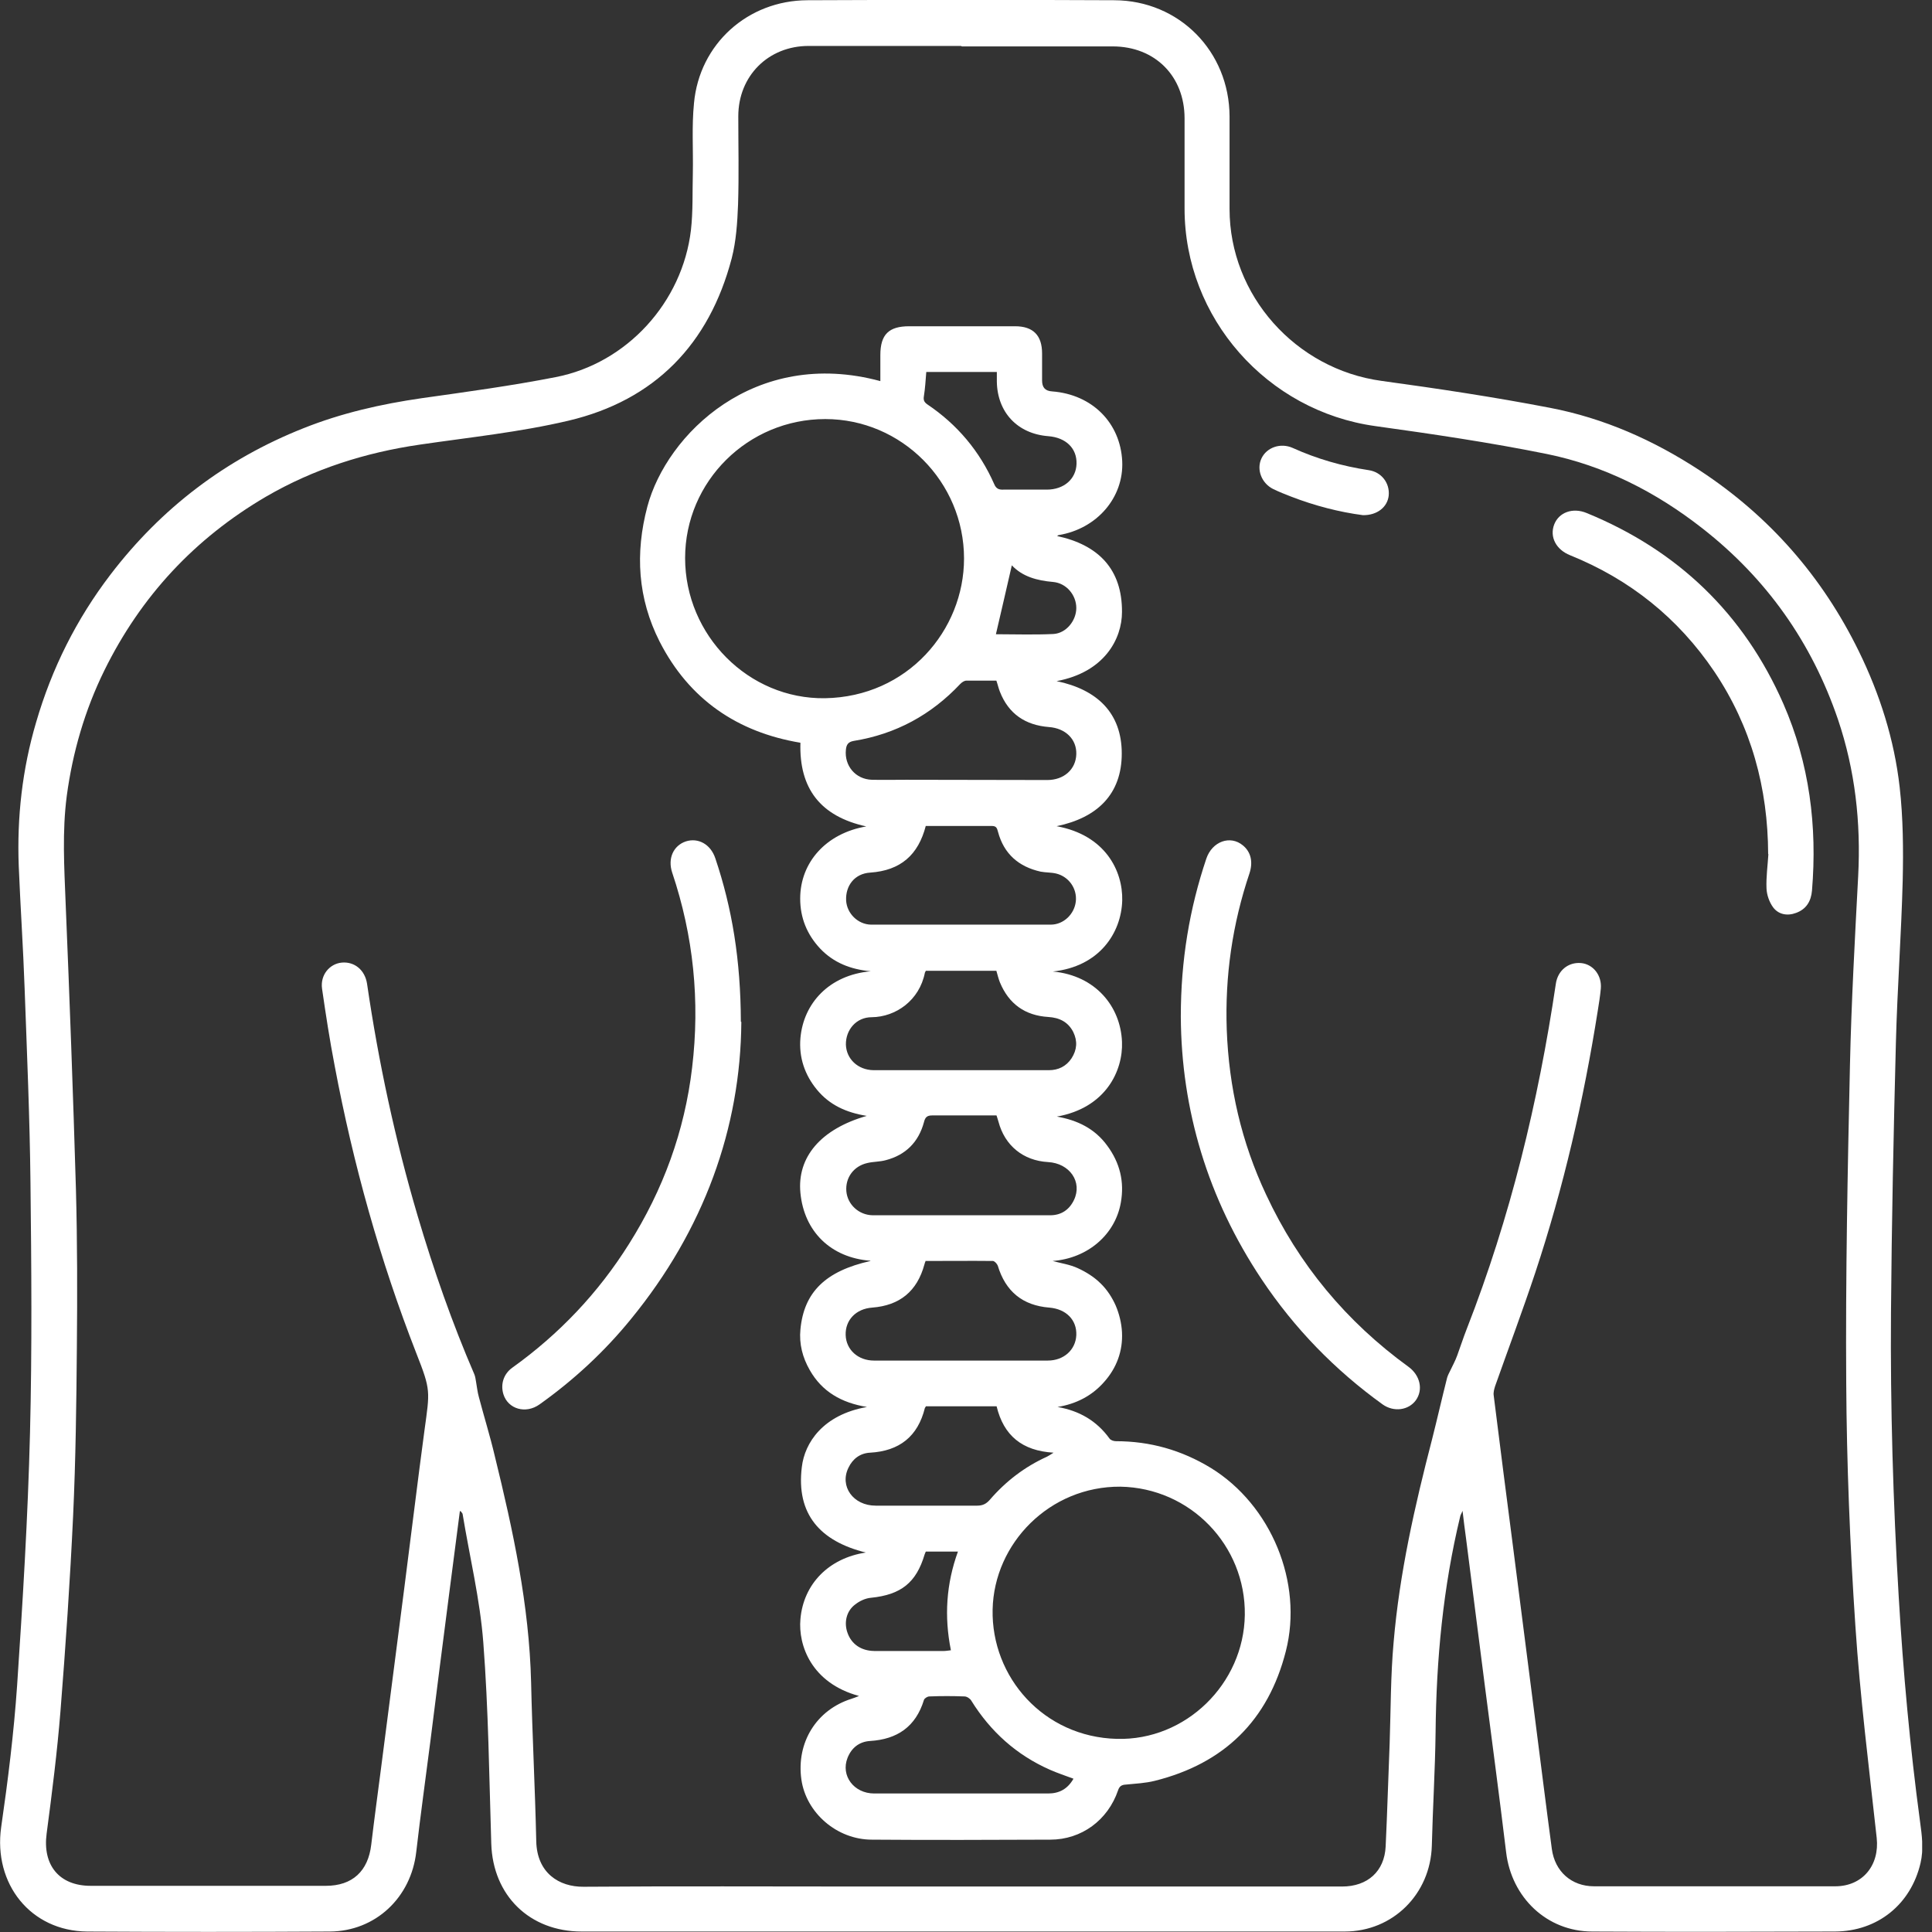 <svg width="108" height="108" viewBox="0 0 108 108" fill="none" xmlns="http://www.w3.org/2000/svg">
<rect x="0" y="0" width="108" height="108" fill="#333333" stroke="none"/>
<g clip-path="url(#clip0_348_369)">
<path d="M25.706 84.482C25.497 86.08 25.3 87.6 25.103 89.133C24.75 91.871 24.396 94.623 24.055 97.361C23.793 99.418 23.505 101.462 23.269 103.519C22.981 106.074 20.989 107.961 18.434 107.974C13.914 108 9.394 108 4.874 107.974C1.716 107.948 -0.38 105.314 0.065 102.143C0.445 99.523 0.773 96.876 0.956 94.23C1.271 89.526 1.559 84.823 1.677 80.106C1.795 75.441 1.756 70.764 1.703 66.087C1.664 62.47 1.507 58.854 1.376 55.251C1.297 52.971 1.14 50.692 1.048 48.412C0.943 45.687 1.245 43.001 2.018 40.38C2.895 37.367 4.271 34.615 6.171 32.126C9.014 28.405 12.604 25.667 16.967 23.937C19.103 23.086 21.304 22.588 23.57 22.26C26.073 21.907 28.589 21.566 31.065 21.081C35.048 20.308 38.153 16.889 38.625 12.853C38.743 11.805 38.703 10.744 38.73 9.682C38.756 8.372 38.664 7.062 38.795 5.765C39.096 2.463 41.795 0.026 45.136 0.013C50.849 -0.013 56.575 -0.013 62.287 0.013C65.916 0.026 68.72 2.869 68.733 6.512C68.733 8.241 68.733 9.957 68.733 11.687C68.733 16.509 72.428 20.636 77.223 21.291C80.381 21.723 83.525 22.195 86.644 22.797C89.657 23.374 92.435 24.606 95.016 26.296C98.907 28.851 101.868 32.231 103.912 36.41C105.091 38.821 105.891 41.35 106.192 43.997C106.388 45.726 106.401 47.495 106.362 49.237C106.284 52.251 106.061 55.264 105.982 58.278C105.851 63.309 105.746 68.34 105.707 73.371C105.668 78.665 105.825 83.971 106.139 89.251C106.388 93.457 106.768 97.649 107.332 101.829C107.437 102.602 107.541 103.375 107.358 104.148C106.821 106.454 104.96 107.961 102.576 107.974C98.055 107.987 93.535 108 89.015 107.974C86.473 107.974 84.495 106.074 84.194 103.545C83.814 100.401 83.394 97.256 82.988 94.112C82.647 91.413 82.294 88.714 81.953 86.002C81.888 85.517 81.822 85.032 81.757 84.456C81.691 84.626 81.639 84.691 81.626 84.77C80.669 88.74 80.289 92.762 80.25 96.837C80.224 98.947 80.093 101.056 80.04 103.178C79.962 105.877 77.865 107.974 75.166 107.974C71.55 107.974 67.934 107.974 64.318 107.974C53.718 107.974 43.119 107.974 32.519 107.974C29.61 107.974 27.553 105.969 27.462 103.06C27.344 99.313 27.305 95.553 27.016 91.806C26.833 89.408 26.256 87.037 25.863 84.652C25.863 84.6 25.811 84.56 25.745 84.469L25.706 84.482ZM53.718 2.568C50.875 2.568 48.045 2.568 45.202 2.568C42.948 2.568 41.271 4.245 41.271 6.499C41.271 8.136 41.311 9.787 41.258 11.425C41.219 12.434 41.153 13.469 40.904 14.438C39.647 19.234 36.607 22.378 31.772 23.518C29.047 24.16 26.243 24.448 23.466 24.855C20.413 25.3 17.53 26.217 14.871 27.763C10.888 30.095 7.874 33.331 5.83 37.485C4.743 39.699 4.062 42.044 3.734 44.481C3.472 46.473 3.59 48.477 3.669 50.482C3.891 55.815 4.088 61.147 4.245 66.493C4.324 69.428 4.324 72.362 4.297 75.297C4.271 78.442 4.232 81.586 4.088 84.718C3.917 88.373 3.669 92.016 3.38 95.658C3.197 97.938 2.909 100.217 2.607 102.497C2.371 104.253 3.302 105.419 5.07 105.419C9.447 105.419 13.836 105.419 18.212 105.419C19.705 105.419 20.583 104.593 20.753 103.113C20.924 101.672 21.12 100.244 21.304 98.815C21.736 95.461 22.169 92.12 22.601 88.766C22.981 85.831 23.335 82.883 23.728 79.962C24.029 77.747 24.095 77.734 23.269 75.638C21.238 70.436 19.745 65.078 18.71 59.588C18.434 58.16 18.212 56.719 18.002 55.264C17.897 54.504 18.421 53.876 19.103 53.81C19.823 53.745 20.4 54.229 20.518 54.989C21.16 59.378 22.09 63.715 23.348 67.973C24.239 70.987 25.274 73.948 26.518 76.83C26.571 76.961 26.584 77.092 26.61 77.236C26.663 77.525 26.689 77.813 26.767 78.088C27.056 79.189 27.396 80.276 27.658 81.39C28.68 85.556 29.584 89.723 29.689 94.046C29.755 97.007 29.912 99.968 29.977 102.929C30.017 104.698 31.248 105.484 32.624 105.471C37.812 105.432 43.001 105.458 48.189 105.458C57.138 105.458 66.073 105.458 75.022 105.458C76.45 105.458 77.394 104.607 77.459 103.218C77.551 101.305 77.603 99.379 77.682 97.466C77.747 95.579 77.734 93.679 77.905 91.793C78.232 87.954 79.084 84.194 80.053 80.46C80.342 79.32 80.604 78.167 80.892 77.027C80.931 76.883 81.01 76.739 81.075 76.608C81.206 76.332 81.35 76.07 81.455 75.782C81.639 75.284 81.796 74.786 81.992 74.288C84.429 68.052 85.989 61.606 86.971 55.002C87.076 54.255 87.666 53.771 88.386 53.836C89.054 53.902 89.552 54.517 89.487 55.264C89.448 55.684 89.382 56.09 89.317 56.496C88.53 61.475 87.404 66.375 85.818 71.157C85.111 73.28 84.325 75.376 83.578 77.485C83.525 77.656 83.473 77.839 83.499 78.009C83.853 80.853 84.22 83.696 84.587 86.526C84.993 89.696 85.399 92.867 85.805 96.038C86.12 98.475 86.421 100.925 86.749 103.362C86.919 104.62 87.849 105.445 89.107 105.445C93.601 105.445 98.095 105.445 102.589 105.445C104.122 105.445 105.078 104.266 104.908 102.733C104.475 98.776 103.978 94.832 103.716 90.876C103.414 86.355 103.231 81.822 103.205 77.289C103.165 71.367 103.283 65.445 103.414 59.523C103.493 56.011 103.689 52.487 103.873 48.975C104.03 45.975 103.702 43.053 102.746 40.223C101.279 35.913 98.75 32.336 95.16 29.532C92.566 27.501 89.683 26.034 86.473 25.379C83.303 24.737 80.093 24.265 76.883 23.819C70.829 22.981 66.218 17.779 66.218 11.661C66.218 9.984 66.218 8.294 66.218 6.616C66.218 4.258 64.567 2.594 62.195 2.594C59.391 2.594 56.575 2.594 53.771 2.594L53.718 2.568Z" fill="white"/>
<path d="M48.649 70.476C46.448 70.305 44.954 68.851 44.744 66.689C44.548 64.685 45.884 63.112 48.452 62.379C47.312 62.195 46.382 61.776 45.675 60.924C44.98 60.086 44.653 59.103 44.744 58.029C44.915 56.09 46.343 54.504 48.675 54.295C47.535 54.19 46.592 53.81 45.845 53.024C45.111 52.238 44.731 51.308 44.731 50.233C44.731 48.202 46.186 46.578 48.426 46.198C45.858 45.634 44.666 44.075 44.744 41.52C41.22 40.931 38.521 39.096 36.87 35.86C35.652 33.45 35.494 30.934 36.189 28.314C37.263 24.291 42.176 19.404 49.212 21.304C49.212 20.806 49.212 20.334 49.212 19.85C49.212 18.697 49.684 18.238 50.824 18.238C52.802 18.238 54.781 18.238 56.746 18.238C57.755 18.238 58.253 18.749 58.253 19.758C58.253 20.256 58.253 20.754 58.253 21.265C58.253 21.645 58.41 21.854 58.816 21.88C61.056 22.051 62.629 23.636 62.733 25.785C62.825 27.816 61.319 29.558 59.183 29.912C59.157 29.912 59.144 29.938 59.091 29.964C61.41 30.462 62.733 31.825 62.72 34.209C62.72 35.716 61.738 37.577 59.065 38.075C61.332 38.546 62.707 39.856 62.707 42.123C62.707 44.39 61.345 45.713 59.065 46.185C61.79 46.682 62.773 48.687 62.733 50.338C62.681 52.159 61.45 54.033 58.855 54.308C61.24 54.531 62.642 56.26 62.72 58.239C62.786 59.85 61.816 61.933 59.078 62.418C60.218 62.615 61.2 63.086 61.895 64.043C62.602 64.999 62.864 66.06 62.655 67.227C62.34 69.022 60.794 70.345 58.842 70.489C59.314 70.62 59.812 70.686 60.257 70.895C60.716 71.105 61.174 71.393 61.528 71.747C61.882 72.087 62.17 72.533 62.367 72.978C62.563 73.437 62.694 73.961 62.72 74.472C62.773 75.52 62.419 76.477 61.712 77.263C61.03 78.036 60.152 78.481 59.117 78.651C60.336 78.861 61.305 79.424 62.026 80.42C62.092 80.512 62.262 80.564 62.38 80.564C64.293 80.564 66.048 81.062 67.686 82.058C71.053 84.128 72.861 88.465 71.879 92.304C70.896 96.169 68.433 98.58 64.555 99.549C64.031 99.68 63.48 99.706 62.943 99.759C62.694 99.772 62.576 99.851 62.498 100.086C61.934 101.737 60.467 102.838 58.711 102.838C55.383 102.851 52.055 102.864 48.74 102.838C46.775 102.838 45.059 101.331 44.797 99.471C44.509 97.414 45.635 95.579 47.601 94.963C47.732 94.924 47.85 94.872 48.02 94.806C45.36 94.086 44.613 91.976 44.744 90.509C44.915 88.543 46.33 87.102 48.4 86.788C45.858 86.159 44.495 84.652 44.823 82.006C44.98 80.656 46.002 79.084 48.465 78.651C47.024 78.416 45.95 77.787 45.269 76.594C44.862 75.887 44.666 75.127 44.744 74.315C44.941 72.231 46.146 71.052 48.662 70.489L48.649 70.476ZM46.133 23.426C41.809 23.426 38.298 26.912 38.298 31.196C38.298 35.507 41.836 39.096 46.12 39.031C50.732 38.952 53.89 35.231 53.89 31.222C53.89 26.938 50.404 23.426 46.133 23.426ZM62.629 83.106C58.685 83.08 55.567 86.264 55.488 89.972C55.409 93.758 58.344 97.099 62.432 97.204C66.284 97.309 69.533 94.125 69.586 90.273C69.638 86.382 66.533 83.172 62.629 83.106ZM51.754 54.269C51.754 54.269 51.715 54.347 51.702 54.373C51.4 55.919 50.077 56.85 48.727 56.863C47.863 56.863 47.273 57.57 47.286 58.396C47.312 59.195 47.954 59.811 48.832 59.824C49.448 59.824 50.051 59.824 50.666 59.824C53.326 59.824 55.986 59.824 58.633 59.824C59.157 59.824 59.602 59.614 59.903 59.156C60.205 58.684 60.244 58.199 59.995 57.688C59.707 57.125 59.222 56.889 58.606 56.85C57.296 56.771 56.392 56.116 55.894 54.911C55.816 54.714 55.763 54.491 55.698 54.269H51.754ZM55.698 62.353C54.492 62.353 53.3 62.353 52.108 62.353C51.806 62.353 51.715 62.471 51.649 62.733C51.348 63.846 50.627 64.567 49.514 64.855C49.186 64.947 48.819 64.934 48.492 65.012C47.718 65.183 47.247 65.838 47.312 66.598C47.378 67.331 48.007 67.921 48.78 67.934C52.095 67.934 55.396 67.934 58.711 67.934C59.314 67.934 59.772 67.633 60.035 67.082C60.519 66.073 59.799 65.025 58.58 64.96C57.204 64.881 56.169 64.043 55.816 62.706C55.789 62.602 55.75 62.497 55.711 62.366L55.698 62.353ZM51.754 70.463C51.715 70.554 51.688 70.62 51.675 70.685C51.269 72.179 50.3 72.978 48.754 73.096C47.85 73.162 47.247 73.791 47.273 74.629C47.299 75.455 47.968 76.057 48.858 76.057C49.631 76.057 50.418 76.057 51.191 76.057C53.654 76.057 56.104 76.057 58.567 76.057C59.471 76.057 60.126 75.455 60.166 74.642C60.205 73.791 59.602 73.175 58.659 73.096C57.165 72.978 56.209 72.192 55.776 70.751C55.737 70.646 55.593 70.489 55.501 70.489C54.257 70.476 52.999 70.489 51.754 70.489V70.463ZM51.754 46.158C51.335 47.796 50.339 48.661 48.649 48.779C47.771 48.831 47.26 49.513 47.299 50.338C47.339 51.059 47.954 51.674 48.688 51.688C52.042 51.688 55.383 51.688 58.737 51.688C59.458 51.688 60.061 51.098 60.139 50.39C60.218 49.67 59.746 49.002 59.039 48.831C58.764 48.766 58.462 48.779 58.174 48.726C56.942 48.451 56.117 47.731 55.789 46.499C55.737 46.316 55.711 46.172 55.449 46.172C54.23 46.172 52.999 46.172 51.754 46.172V46.158ZM55.698 38.048C55.134 38.048 54.584 38.048 54.021 38.048C53.903 38.048 53.772 38.14 53.68 38.232C52.055 39.961 50.077 41.036 47.732 41.416C47.417 41.468 47.312 41.625 47.286 41.913C47.194 42.804 47.823 43.564 48.74 43.59C49.383 43.604 50.025 43.59 50.653 43.59C53.287 43.59 55.907 43.604 58.541 43.604C59.471 43.604 60.139 43.014 60.166 42.162C60.192 41.324 59.563 40.708 58.633 40.642C57.322 40.538 56.379 39.909 55.894 38.664C55.816 38.468 55.776 38.271 55.698 38.048ZM60.008 99.431C59.55 99.261 59.117 99.117 58.698 98.933C56.825 98.108 55.37 96.798 54.296 95.068C54.23 94.95 54.047 94.832 53.916 94.832C53.261 94.806 52.606 94.806 51.95 94.832C51.846 94.832 51.675 94.937 51.649 95.029C51.191 96.523 50.156 97.23 48.636 97.322C48.033 97.361 47.601 97.702 47.378 98.265C46.985 99.261 47.732 100.257 48.871 100.257C50.968 100.257 53.064 100.257 55.174 100.257C56.313 100.257 57.453 100.257 58.593 100.257C59.209 100.257 59.681 100.008 60.008 99.431ZM51.754 78.625C51.754 78.625 51.715 78.678 51.702 78.704C51.309 80.302 50.273 81.115 48.636 81.206C48.085 81.233 47.666 81.547 47.43 82.045C46.919 83.08 47.692 84.167 48.95 84.167C50.837 84.167 52.724 84.167 54.623 84.167C54.938 84.167 55.134 84.063 55.331 83.84C56.222 82.805 57.283 81.993 58.528 81.429C58.633 81.377 58.724 81.311 58.895 81.206C57.139 81.102 56.104 80.25 55.711 78.612H51.754V78.625ZM51.78 20.793C51.741 21.278 51.715 21.71 51.649 22.129C51.61 22.352 51.649 22.47 51.833 22.601C53.51 23.728 54.767 25.221 55.58 27.069C55.685 27.318 55.842 27.383 56.091 27.37C56.903 27.37 57.702 27.37 58.515 27.37C59.471 27.37 60.152 26.781 60.179 25.929C60.205 25.064 59.589 24.462 58.606 24.383C56.877 24.252 55.75 23.047 55.724 21.33C55.724 21.16 55.724 20.976 55.724 20.793H51.793H51.78ZM51.754 86.735C51.754 86.735 51.702 86.84 51.688 86.893C51.217 88.478 50.365 89.146 48.688 89.317C48.374 89.343 48.046 89.5 47.797 89.697C47.312 90.063 47.168 90.705 47.378 91.282C47.601 91.911 48.138 92.278 48.858 92.291C50.169 92.291 51.479 92.291 52.776 92.291C52.894 92.291 53.012 92.264 53.156 92.251C52.776 90.365 52.894 88.543 53.549 86.735H51.741H51.754ZM56.562 31.602C56.261 32.899 55.973 34.183 55.672 35.454C56.693 35.454 57.794 35.493 58.882 35.441C59.602 35.402 60.166 34.694 60.166 33.987C60.166 33.266 59.615 32.598 58.868 32.532C57.964 32.454 57.152 32.231 56.562 31.602Z" fill="white"/>
<path d="M66.008 56.824C66.008 53.679 66.493 50.797 67.436 47.993C67.763 47.036 68.772 46.669 69.48 47.259C69.925 47.626 70.056 48.176 69.847 48.818C68.89 51.661 68.471 54.57 68.576 57.557C68.694 60.78 69.401 63.859 70.777 66.781C72.598 70.685 75.258 73.882 78.743 76.411C79.385 76.883 79.568 77.682 79.149 78.272C78.743 78.835 77.918 78.953 77.289 78.507C74.616 76.581 72.349 74.249 70.515 71.498C67.514 66.991 66.034 62.038 66.008 56.824Z" fill="white"/>
<path d="M41.441 57.125C41.402 63.06 39.345 68.759 35.27 73.738C33.789 75.559 32.073 77.145 30.16 78.507C29.387 79.058 28.404 78.769 28.142 77.944C27.972 77.394 28.142 76.817 28.627 76.463C31.261 74.577 33.449 72.271 35.165 69.532C37.065 66.519 38.27 63.243 38.69 59.68C39.135 55.959 38.768 52.329 37.576 48.779C37.314 47.993 37.641 47.272 38.336 47.036C39.03 46.813 39.725 47.193 39.987 47.98C40.93 50.783 41.402 53.666 41.415 57.112L41.441 57.125Z" fill="white"/>
<path d="M98.841 47.744C98.828 44.049 97.898 40.616 95.828 37.537C93.81 34.55 91.111 32.388 87.77 31.039C86.984 30.724 86.617 30.017 86.879 29.322C87.141 28.641 87.914 28.353 88.7 28.68C93.784 30.764 97.478 34.301 99.693 39.345C101.147 42.673 101.592 46.172 101.291 49.788C101.239 50.377 100.977 50.823 100.4 51.032C99.915 51.216 99.418 51.124 99.116 50.718C98.906 50.43 98.762 50.024 98.749 49.657C98.723 49.028 98.815 48.386 98.854 47.744H98.841Z" fill="white"/>
<path d="M76.189 28.798C74.879 28.628 73.503 28.274 72.18 27.763C71.839 27.632 71.511 27.501 71.184 27.344C70.516 27.016 70.227 26.243 70.516 25.628C70.804 25.012 71.577 24.737 72.258 25.038C73.621 25.654 75.036 26.06 76.516 26.283C77.224 26.387 77.696 27.003 77.63 27.698C77.565 28.34 76.988 28.811 76.189 28.798Z" fill="white"/>
</g>
<defs>
<clipPath id="clip0_348_369">
<rect width="107.45" height="108" fill="white"/>
</clipPath>
</defs>
</svg>

